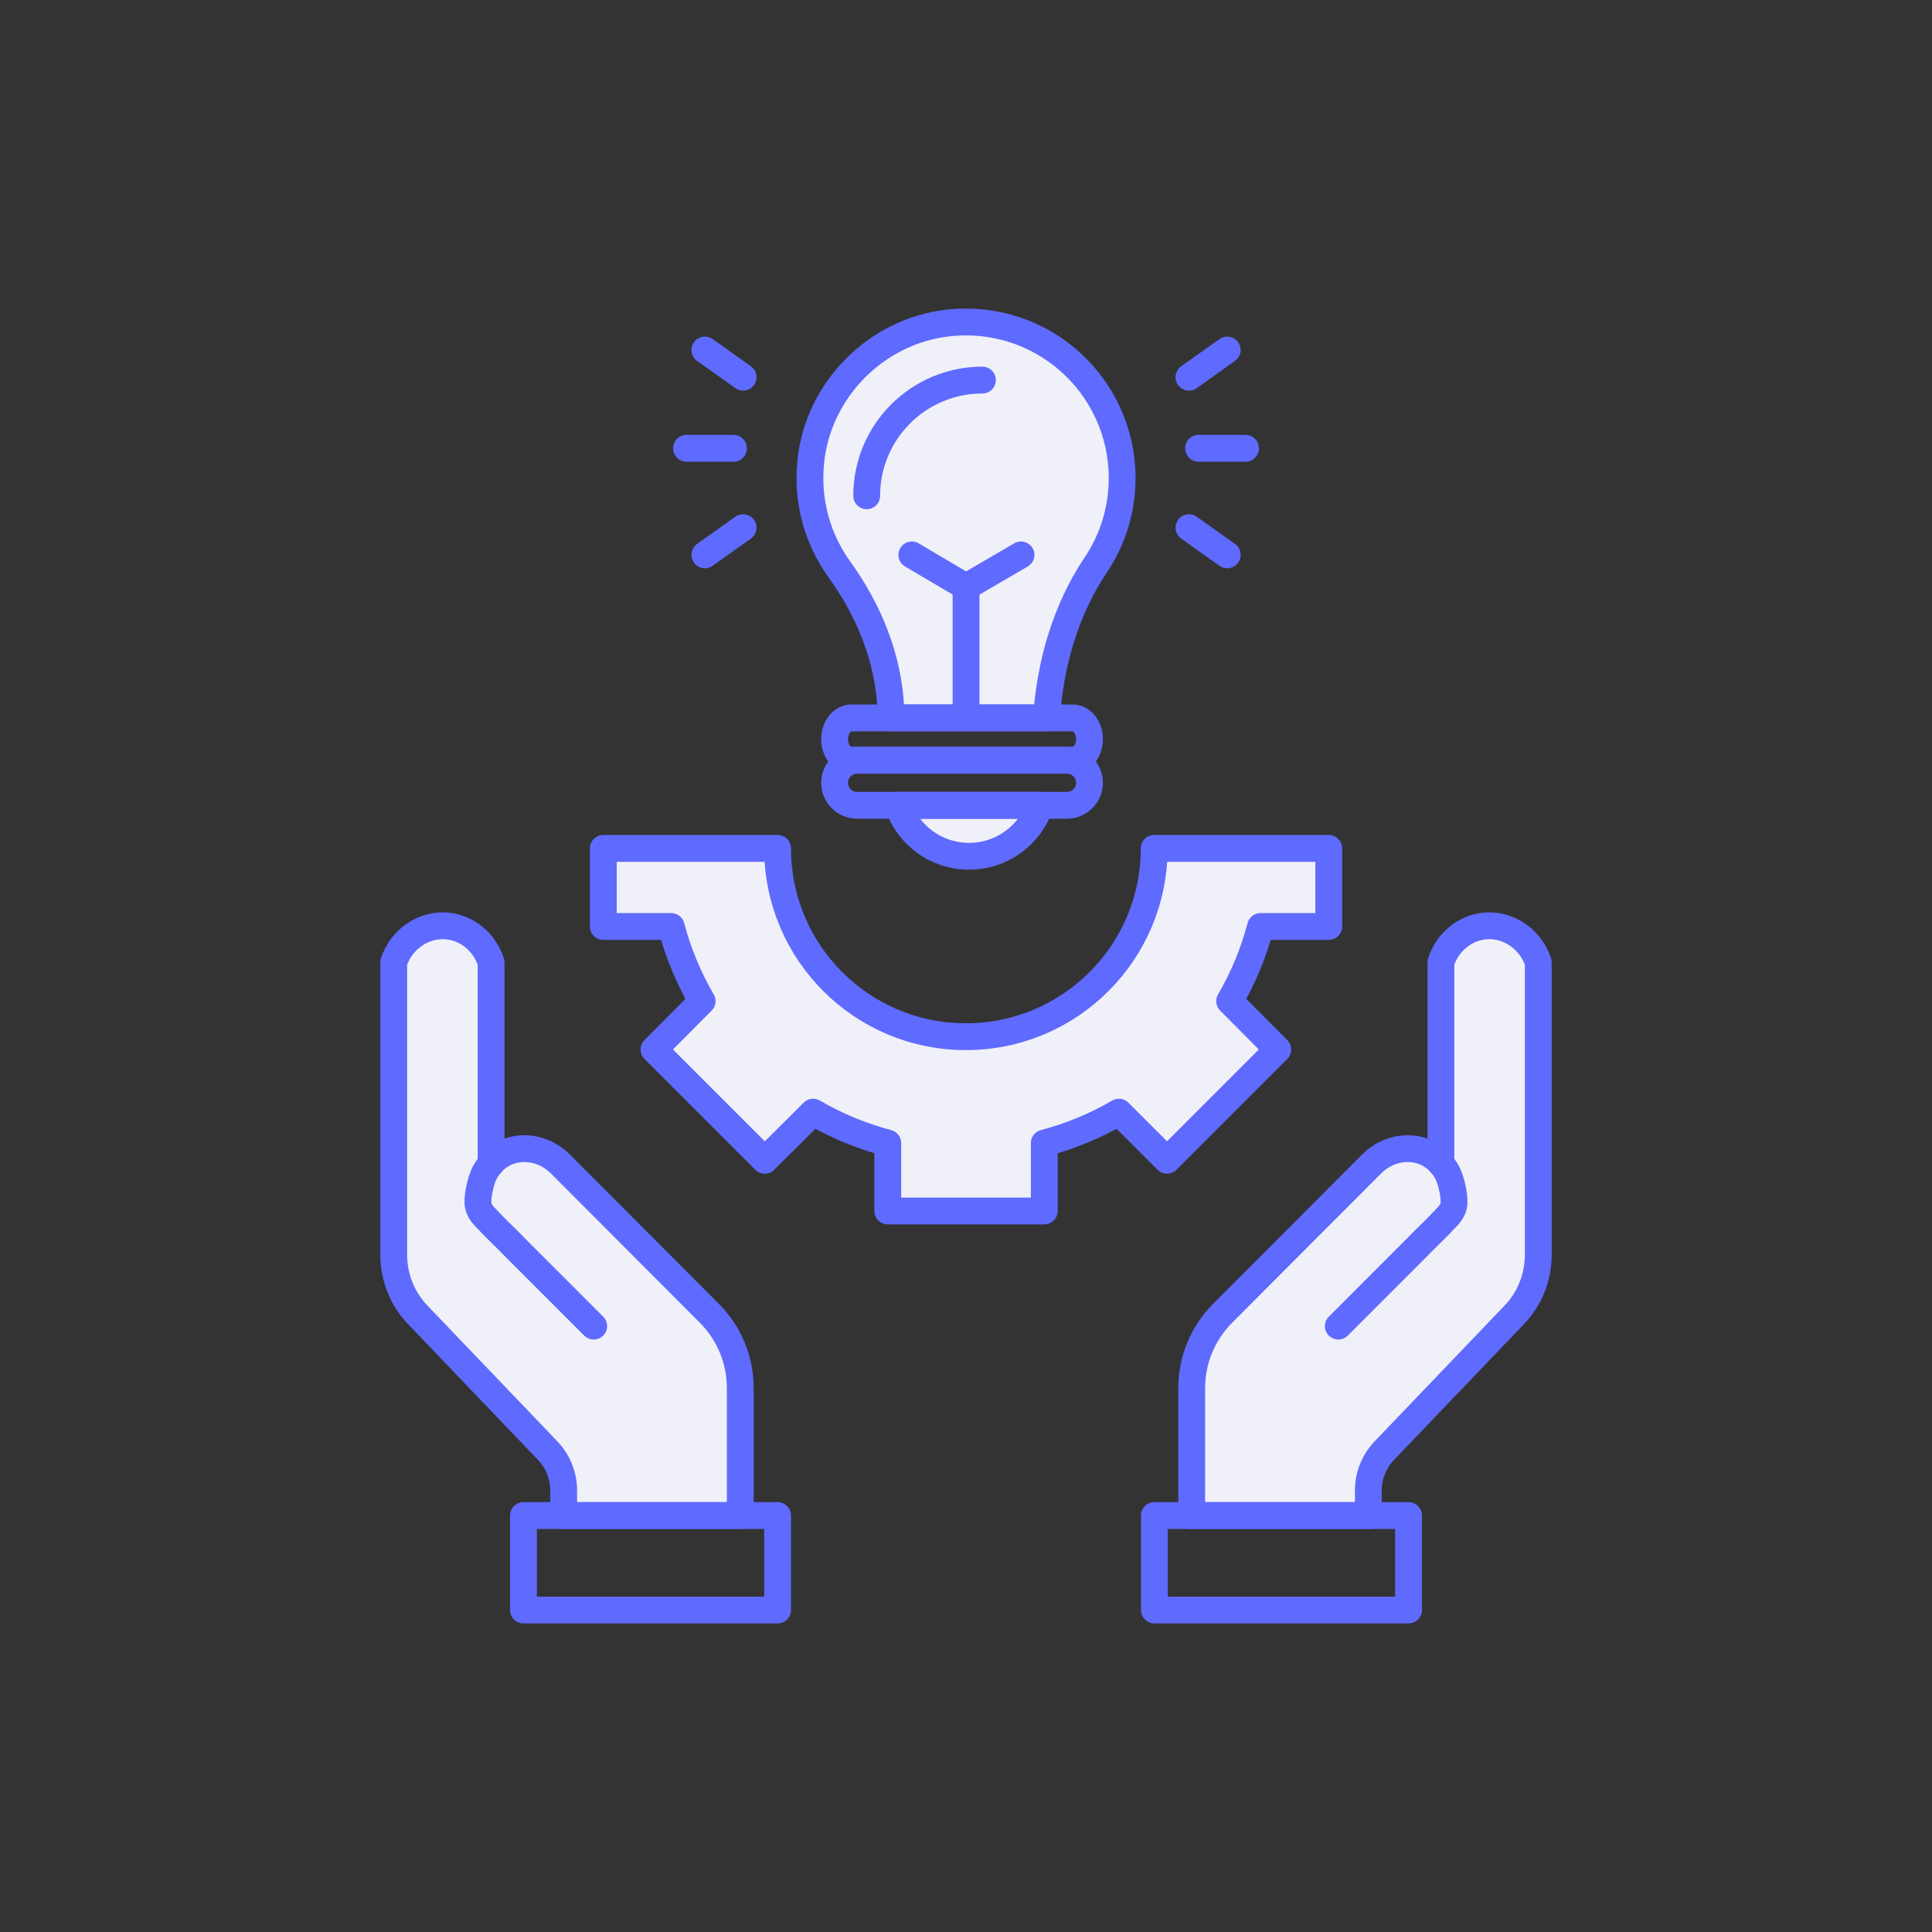 <svg width="72" height="72" viewBox="0 0 72 72" fill="none" xmlns="http://www.w3.org/2000/svg">
<rect x="0" y="0" width="72" height="72" fill="#333333" stroke="none"/>
<path d="M46.978 34.528C46.717 35.517 46.326 36.451 45.826 37.309L47.618 39.112L43.491 43.24L41.699 41.447C40.84 41.947 39.906 42.338 38.918 42.599V45.13H33.085V42.599C32.096 42.338 31.162 41.947 30.304 41.447L28.501 43.24L24.373 39.112L26.166 37.309C25.666 36.451 25.275 35.517 25.014 34.528H22.483V31.617H28.979C28.979 35.495 32.118 38.634 35.996 38.634C39.874 38.634 43.013 35.495 43.013 31.617H49.519V34.528H46.978Z" fill="#F0F0F8"/>
<path d="M46.978 34.528C46.717 35.517 46.326 36.451 45.826 37.309L47.618 39.112L43.491 43.24L41.699 41.447C40.84 41.947 39.906 42.338 38.918 42.599V45.13H33.085V42.599C32.096 42.338 31.162 41.947 30.304 41.447L28.501 43.24L24.373 39.112L26.166 37.309C25.666 36.451 25.275 35.517 25.014 34.528H22.483V31.617H28.979C28.979 35.495 32.118 38.634 35.996 38.634C39.874 38.634 43.013 35.495 43.013 31.617H49.519V34.528H46.978Z" stroke="#5F6AFF" stroke-linecap="round" stroke-linejoin="round"/>
<path d="M44.411 51.734V56.481H50.994V55.547C50.994 55.004 51.2 54.472 51.581 54.07L56.425 49.008C57.012 48.4 57.327 47.596 57.327 46.759V35.865C57.044 34.996 56.208 34.431 55.35 34.507C54.589 34.572 53.938 35.115 53.699 35.865V43.36C53.568 43.208 53.405 43.088 53.232 42.99C52.536 42.632 51.678 42.816 51.124 43.37L45.574 48.932C44.824 49.681 44.411 50.681 44.411 51.734Z" fill="#F0F0F8"/>
<path d="M44.411 51.734V56.481H50.994V55.547C50.994 55.004 51.2 54.472 51.581 54.07L56.425 49.008C57.012 48.4 57.327 47.596 57.327 46.759V35.865C57.044 34.996 56.208 34.431 55.35 34.507C54.589 34.572 53.938 35.115 53.699 35.865V43.36C53.568 43.208 53.405 43.088 53.232 42.99C52.536 42.632 51.678 42.816 51.124 43.37L45.574 48.932C44.824 49.681 44.411 50.681 44.411 51.734Z" stroke="#5F6AFF" stroke-linecap="round" stroke-linejoin="round"/>
<path d="M49.875 49.42L49.908 49.388L50.983 48.312L52.764 46.531C53.014 46.27 53.275 46.021 53.536 45.76C53.633 45.662 53.72 45.575 53.807 45.477C53.992 45.293 54.155 45.13 54.187 44.858C54.198 44.663 54.166 44.456 54.122 44.261C54.079 44.065 54.025 43.881 53.938 43.707C53.872 43.587 53.796 43.468 53.699 43.37C53.709 43.359 53.699 43.359 53.699 43.359" stroke="#5F6AFF" stroke-linecap="round" stroke-linejoin="round"/>
<path d="M52.493 56.48H43.021V60H52.493V56.48Z" stroke="#5F6AFF" stroke-linecap="round" stroke-linejoin="round"/>
<path d="M27.588 51.734V56.481H21.006V55.547C21.006 55.004 20.8 54.472 20.419 54.07L15.575 49.008C14.988 48.4 14.673 47.596 14.673 46.759V35.865C14.956 34.996 15.792 34.431 16.65 34.507C17.411 34.572 18.062 35.115 18.301 35.865V43.36C18.432 43.208 18.595 43.088 18.768 42.99C19.464 42.632 20.322 42.816 20.876 43.37L26.426 48.932C27.176 49.681 27.588 50.681 27.588 51.734Z" fill="#F0F0F8"/>
<path d="M27.588 51.734V56.481H21.006V55.547C21.006 55.004 20.8 54.472 20.419 54.07L15.575 49.008C14.988 48.4 14.673 47.596 14.673 46.759V35.865C14.956 34.996 15.792 34.431 16.65 34.507C17.411 34.572 18.062 35.115 18.301 35.865V43.36C18.432 43.208 18.595 43.088 18.768 42.99C19.464 42.632 20.322 42.816 20.876 43.37L26.426 48.932C27.176 49.681 27.588 50.681 27.588 51.734Z" stroke="#5F6AFF" stroke-linecap="round" stroke-linejoin="round"/>
<path d="M22.125 49.42L22.092 49.388L21.017 48.312L19.235 46.531C18.986 46.27 18.725 46.021 18.464 45.76C18.366 45.662 18.28 45.575 18.193 45.477C18.008 45.293 17.845 45.13 17.812 44.858C17.802 44.663 17.834 44.456 17.878 44.261C17.921 44.065 17.976 43.881 18.062 43.707C18.128 43.587 18.204 43.468 18.301 43.37C18.291 43.359 18.301 43.359 18.301 43.359" stroke="#5F6AFF" stroke-linecap="round" stroke-linejoin="round"/>
<path d="M28.979 56.48H19.507V60H28.979V56.48Z" stroke="#5F6AFF" stroke-linecap="round" stroke-linejoin="round"/>
<path d="M33.466 30.012H38.763C38.392 31.12 37.338 31.911 36.114 31.911C34.884 31.911 33.837 31.12 33.466 30.012Z" fill="#F0F0F8"/>
<path d="M41.819 17.815C41.819 19.015 41.46 20.123 40.839 21.048C39.707 22.735 39.14 24.732 39 26.753H33.21L33.198 26.425C33.113 24.531 32.388 22.753 31.28 21.219C30.482 20.111 30.062 18.71 30.214 17.212C30.482 14.527 32.656 12.335 35.335 12.037C38.848 11.647 41.819 14.387 41.819 17.815Z" fill="#F0F0F8"/>
<path d="M33.466 30.012H38.763C38.392 31.12 37.338 31.911 36.114 31.911C34.884 31.911 33.837 31.12 33.466 30.012Z" stroke="#5F6AFF" stroke-linecap="round" stroke-linejoin="round"/>
<path d="M41.819 17.815C41.819 19.015 41.46 20.123 40.839 21.048C39.707 22.735 39.14 24.732 39 26.753H33.21L33.198 26.425C33.113 24.531 32.388 22.753 31.28 21.219C30.482 20.111 30.062 18.71 30.214 17.212C30.482 14.527 32.656 12.335 35.335 12.037C38.848 11.647 41.819 14.387 41.819 17.815Z" stroke="#5F6AFF" stroke-linecap="round" stroke-linejoin="round"/>
<path d="M36.002 21.957V26.432" stroke="#5F6AFF" stroke-linecap="round" stroke-linejoin="round"/>
<path d="M33.981 20.68L36.002 21.873L38.05 20.68" stroke="#5F6AFF" stroke-linecap="round" stroke-linejoin="round"/>
<path d="M32.299 18.477C32.299 16.095 34.23 14.164 36.612 14.164" stroke="#5F6AFF" stroke-linecap="round" stroke-linejoin="round"/>
<path d="M40.602 27.546C40.602 27.985 40.322 28.331 39.975 28.331H31.73C31.383 28.331 31.103 27.985 31.103 27.546C31.103 27.108 31.383 26.754 31.73 26.754H39.975C40.322 26.754 40.602 27.108 40.602 27.546Z" stroke="#5F6AFF" stroke-linecap="round" stroke-linejoin="round"/>
<path d="M40.602 29.172C40.602 29.635 40.224 30.012 39.761 30.012H31.944C31.481 30.012 31.103 29.635 31.103 29.172C31.103 28.709 31.481 28.332 31.944 28.332H39.761C40.224 28.332 40.602 28.709 40.602 29.172Z" stroke="#5F6AFF" stroke-linecap="round" stroke-linejoin="round"/>
<path d="M45.735 20.678L44.309 19.664" stroke="#5F6AFF" stroke-linecap="round" stroke-linejoin="round"/>
<path d="M45.735 13.043L44.309 14.057" stroke="#5F6AFF" stroke-linecap="round" stroke-linejoin="round"/>
<path d="M46.417 16.707H44.668" stroke="#5F6AFF" stroke-linecap="round" stroke-linejoin="round"/>
<path d="M26.268 20.678L27.694 19.664" stroke="#5F6AFF" stroke-linecap="round" stroke-linejoin="round"/>
<path d="M26.268 13.043L27.694 14.057" stroke="#5F6AFF" stroke-linecap="round" stroke-linejoin="round"/>
<path d="M25.586 16.707H27.335" stroke="#5F6AFF" stroke-linecap="round" stroke-linejoin="round"/>
</svg>
